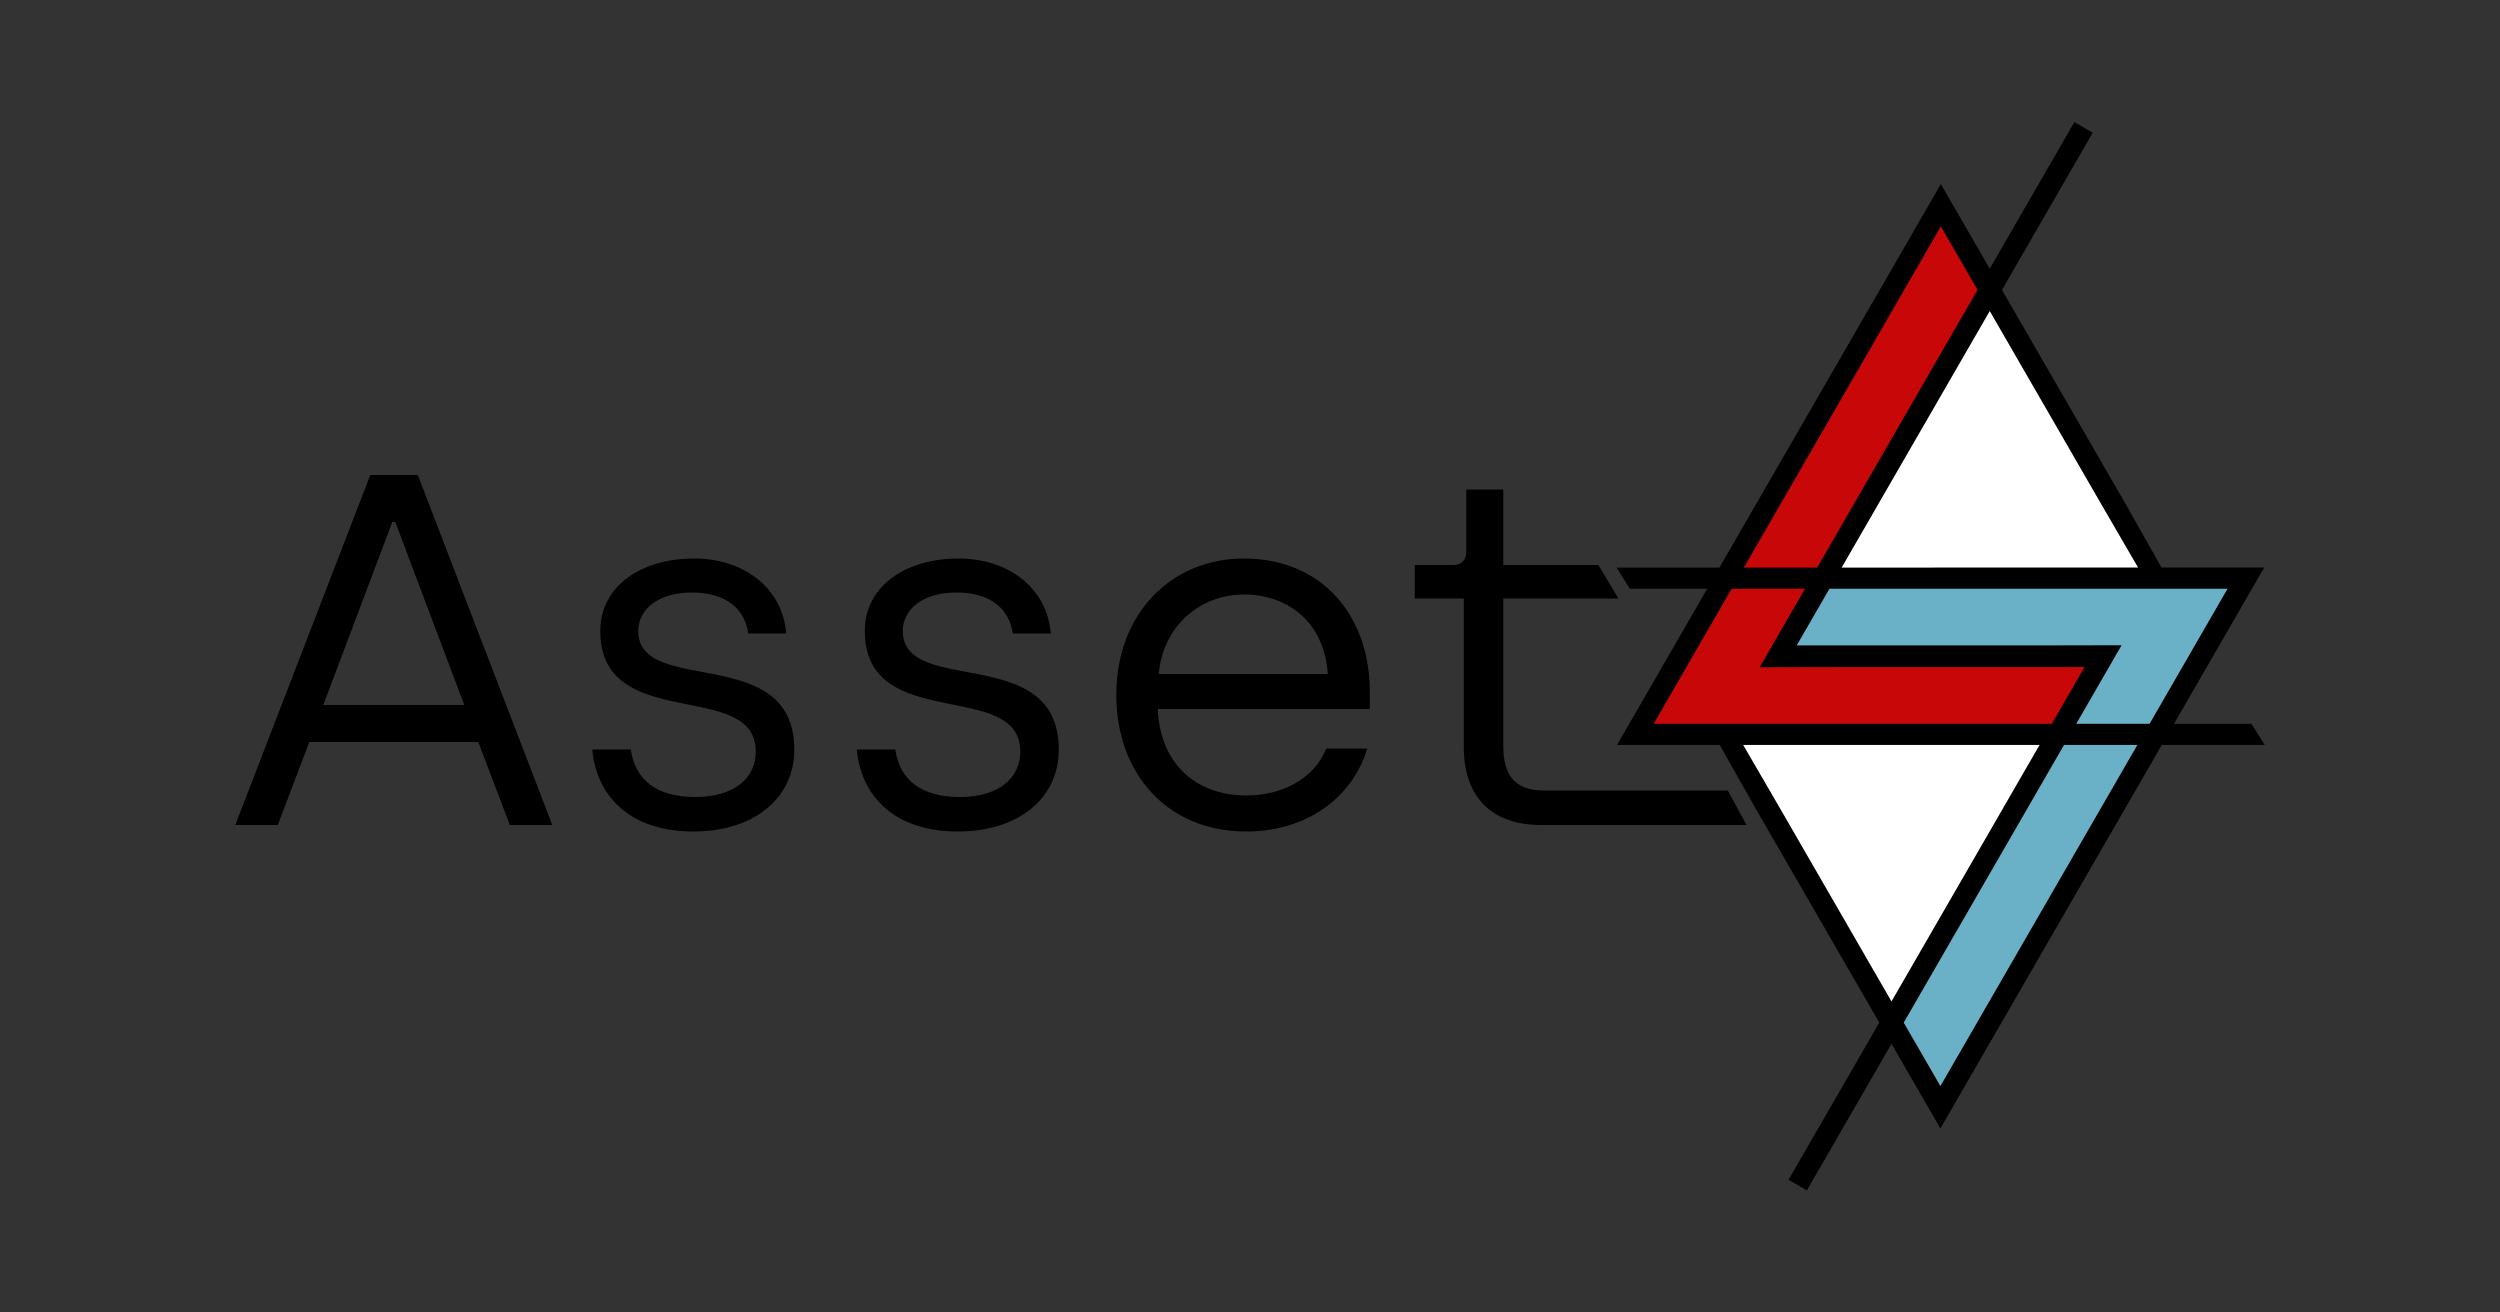 <?xml version="1.0" standalone="no"?><!-- Generator: Gravit.io --><svg xmlns="http://www.w3.org/2000/svg" xmlns:xlink="http://www.w3.org/1999/xlink" style="isolation:isolate" viewBox="0 0 4000 2100" width="4000px" height="2100px"><rect x="0" y="0" width="4000" height="2100" fill="#333333" stroke="none"/><g><g><path d=" M 3185 468.385 L 3445 914.206 L 3022 1637.385 L 2765 1173.385 L 3185 468.385 Z " fill="rgb(255,255,255)" vector-effect="non-scaling-stroke" stroke-width="1" stroke="rgb(0,0,0)" stroke-linejoin="miter" stroke-linecap="square" stroke-miterlimit="3"/><path d=" M 3113 336.385 L 3185 468.385 L 2849 1052.385 L 3353 1052.385 L 3289 1180.385 L 2625 1173.385 Q 3109 323.985 3113 336.385 Z " fill="rgb(200,8,8)" vector-effect="non-scaling-stroke" stroke-width="1" stroke="rgb(0,0,0)" stroke-linejoin="miter" stroke-linecap="square" stroke-miterlimit="3"/><path d=" M 3104 1758.206 L 3032 1626.206 L 3368 1042.206 L 2864 1042.206 L 2928 914.206 L 3592 921.206 Q 3108 1770.606 3104 1758.206 Z " fill="rgb(106,177,199)" vector-effect="non-scaling-stroke" stroke-width="1" stroke="rgb(0,0,0)" stroke-linejoin="miter" stroke-linecap="square" stroke-miterlimit="3"/><g><path d=" M 3478.438 1158.035 L 3564.923 1158.034 L 3564.923 1158.034 L 3564.923 1158.034 L 3581.256 1158.034 L 3581.256 1158.034 L 3602.256 1158.034 L 3623.535 1191.874 L 3458.898 1191.88 L 3400.733 1292.624 L 3104.617 1805.511 L 2808.437 1292.6 L 2751.551 1191.905 L 2587.256 1191.911 L 2731.562 941.965 L 2645.077 941.966 L 2645.077 941.966 L 2645.077 941.966 L 2628.744 941.966 L 2628.744 941.966 L 2607.744 941.966 L 2586.465 908.126 L 2751.102 908.12 L 2809.267 807.376 L 3105.383 294.489 L 3401.563 807.4 L 3458.449 908.095 L 3622.744 908.089 L 3478.438 1158.035 Z  M 3439.351 1158.035 L 3322.01 1158.035 L 3381.394 1055.18 Q 3387.673 1044.431 3390.888 1038.736 L 3394.401 1032.65 L 3394.162 1032.65 Q 3394.24 1032.467 3394.256 1032.385 L 3271.141 1032.65 L 2874.746 1032.65 L 2927.103 941.965 L 3564.1 941.962 L 3439.351 1158.035 Z  M 3282.897 1158.035 L 2645.9 1158.038 L 2770.649 941.965 L 2887.99 941.965 L 2828.608 1044.817 Q 2822.326 1055.57 2819.111 1061.266 L 2815.599 1067.35 L 2815.838 1067.35 Q 2815.76 1067.533 2815.744 1067.615 L 2938.855 1067.35 L 3335.254 1067.35 L 3282.897 1158.035 Z  M 2790.191 908.119 L 2848.344 807.395 L 2965.677 807.406 L 2907.533 908.115 L 2790.191 908.119 Z  M 2946.647 908.113 L 3004.785 807.416 L 3004.785 807.376 L 3004.785 807.376 L 3004.785 807.376 L 3004.785 807.376 L 3004.785 807.376 L 3183.609 497.683 L 3362.436 807.416 L 3362.436 807.416 L 3420.919 908.096 L 2946.647 908.113 Z  M 2789.081 1191.904 L 3263.353 1191.887 L 3205.215 1292.584 L 3205.215 1292.624 L 3205.215 1292.624 L 3205.215 1292.624 L 3205.215 1292.624 L 3205.215 1292.624 L 3026.391 1602.317 L 2847.564 1292.584 L 2847.564 1292.584 L 2789.081 1191.904 Z  M 3302.467 1191.885 L 3419.809 1191.881 L 3361.656 1292.605 L 3244.323 1292.594 L 3302.467 1191.885 Z  M 3381.958 773.565 L 3203.176 463.792 L 3348.363 212.321 L 3319.028 195.385 L 3183.614 429.929 L 3124.926 328.34 L 3381.958 773.565 L 3381.958 773.565 L 3381.958 773.565 L 3381.958 773.565 L 3381.958 773.565 L 3381.958 773.565 L 3381.958 773.565 L 3381.958 773.565 L 3381.958 773.565 L 3381.958 773.565 L 3381.958 773.565 L 3381.958 773.565 L 3381.958 773.565 L 3381.958 773.565 Z  M 2848.344 807.376 L 3105.359 362.232 L 3105.359 362.232 L 3105.359 362.232 L 3105.359 362.232 L 3164.058 463.801 L 2965.677 807.376 L 2848.344 807.376 L 2848.344 807.376 Z  M 2828.042 1326.435 L 3006.824 1636.208 L 2861.637 1887.679 L 2890.972 1904.615 L 3026.386 1670.071 L 3085.074 1771.66 L 2828.042 1326.435 L 2828.042 1326.435 L 2828.042 1326.435 L 2828.042 1326.435 L 2828.042 1326.435 L 2828.042 1326.435 L 2828.042 1326.435 L 2828.042 1326.435 L 2828.042 1326.435 L 2828.042 1326.435 L 2828.042 1326.435 L 2828.042 1326.435 L 2828.042 1326.435 L 2828.042 1326.435 Z  M 3361.656 1292.624 L 3104.641 1737.768 L 3104.641 1737.768 L 3104.641 1737.768 L 3104.641 1737.768 L 3045.942 1636.199 L 3244.323 1292.624 L 3361.656 1292.624 L 3361.656 1292.624 Z " fill-rule="evenodd" fill="rgb(0,0,0)"/></g></g><path d=" M 376.465 1320 L 444.465 1320 L 494.865 1187.2 L 765.265 1187.2 L 815.665 1320 L 883.665 1320 L 668.465 760 L 592.465 760 L 376.465 1320 Z  M 517.265 1128 L 627.665 835.2 L 632.465 835.2 L 742.865 1128 L 517.265 1128 Z  M 1109.265 1330.4 C 1206.065 1330.4 1270.865 1277.6 1270.865 1199.2 C 1270.865 1027.2 1021.265 1115.2 1021.265 1009.6 C 1021.265 973.6 1054.865 948 1106.865 948 C 1162.065 948 1191.665 974.4 1197.265 1013.6 L 1258.065 1013.6 C 1251.665 938.4 1187.665 893.6 1110.865 893.6 C 1023.665 893.6 960.465 939.2 960.465 1009.6 C 960.465 1174.4 1209.265 1085.6 1209.265 1202.4 C 1209.265 1244.8 1174.865 1275.2 1112.465 1275.2 C 1051.665 1275.2 1016.465 1248.8 1009.265 1199.2 L 947.665 1199.2 C 954.865 1276.8 1010.865 1330.4 1109.265 1330.4 Z  M 1532.465 1330.4 C 1629.265 1330.4 1694.065 1277.6 1694.065 1199.2 C 1694.065 1027.2 1444.465 1115.2 1444.465 1009.6 C 1444.465 973.6 1478.065 948 1530.065 948 C 1585.265 948 1614.865 974.4 1620.465 1013.6 L 1681.265 1013.6 C 1674.865 938.4 1610.865 893.6 1534.065 893.6 C 1446.865 893.6 1383.665 939.2 1383.665 1009.6 C 1383.665 1174.4 1632.465 1085.6 1632.465 1202.4 C 1632.465 1244.8 1598.065 1275.2 1535.665 1275.2 C 1474.865 1275.2 1439.665 1248.8 1432.465 1199.2 L 1370.865 1199.2 C 1378.065 1276.8 1434.065 1330.4 1532.465 1330.4 Z  M 1994.065 1330.4 C 2091.665 1330.4 2164.465 1275.2 2187.665 1197.6 L 2122.065 1197.6 C 2102.865 1246.4 2050.065 1272.8 1994.865 1272.8 C 1909.265 1272.8 1855.665 1217.6 1852.465 1134.4 L 2191.665 1134.4 L 2191.665 1106.4 C 2191.665 986.4 2116.465 893.6 1990.065 893.6 C 1876.465 893.6 1786.065 979.2 1786.065 1112 C 1786.065 1236.8 1866.865 1330.4 1994.065 1330.4 Z  M 1854.065 1078.4 C 1860.465 1001.6 1920.465 951.2 1990.065 951.2 C 2060.465 951.2 2118.865 995.2 2124.465 1078.4 L 1854.065 1078.4 Z  M 2466.065 1320 L 2794.465 1320 L 2764.465 1264.8 L 2470.065 1264.8 C 2422.065 1264.8 2405.265 1238.4 2405.265 1193.6 L 2405.265 957.6 L 2589.465 957.6 L 2557.465 904 L 2405.265 904 L 2405.265 783.2 L 2346.065 783.2 L 2346.065 883.2 C 2346.065 896.8 2337.265 904 2326.065 904 L 2263.665 904 L 2263.665 957.6 L 2342.065 957.6 L 2342.065 1194.4 C 2342.065 1278.4 2389.265 1320 2466.065 1320 Z " fill="rgb(0,0,0)"/></g></svg>